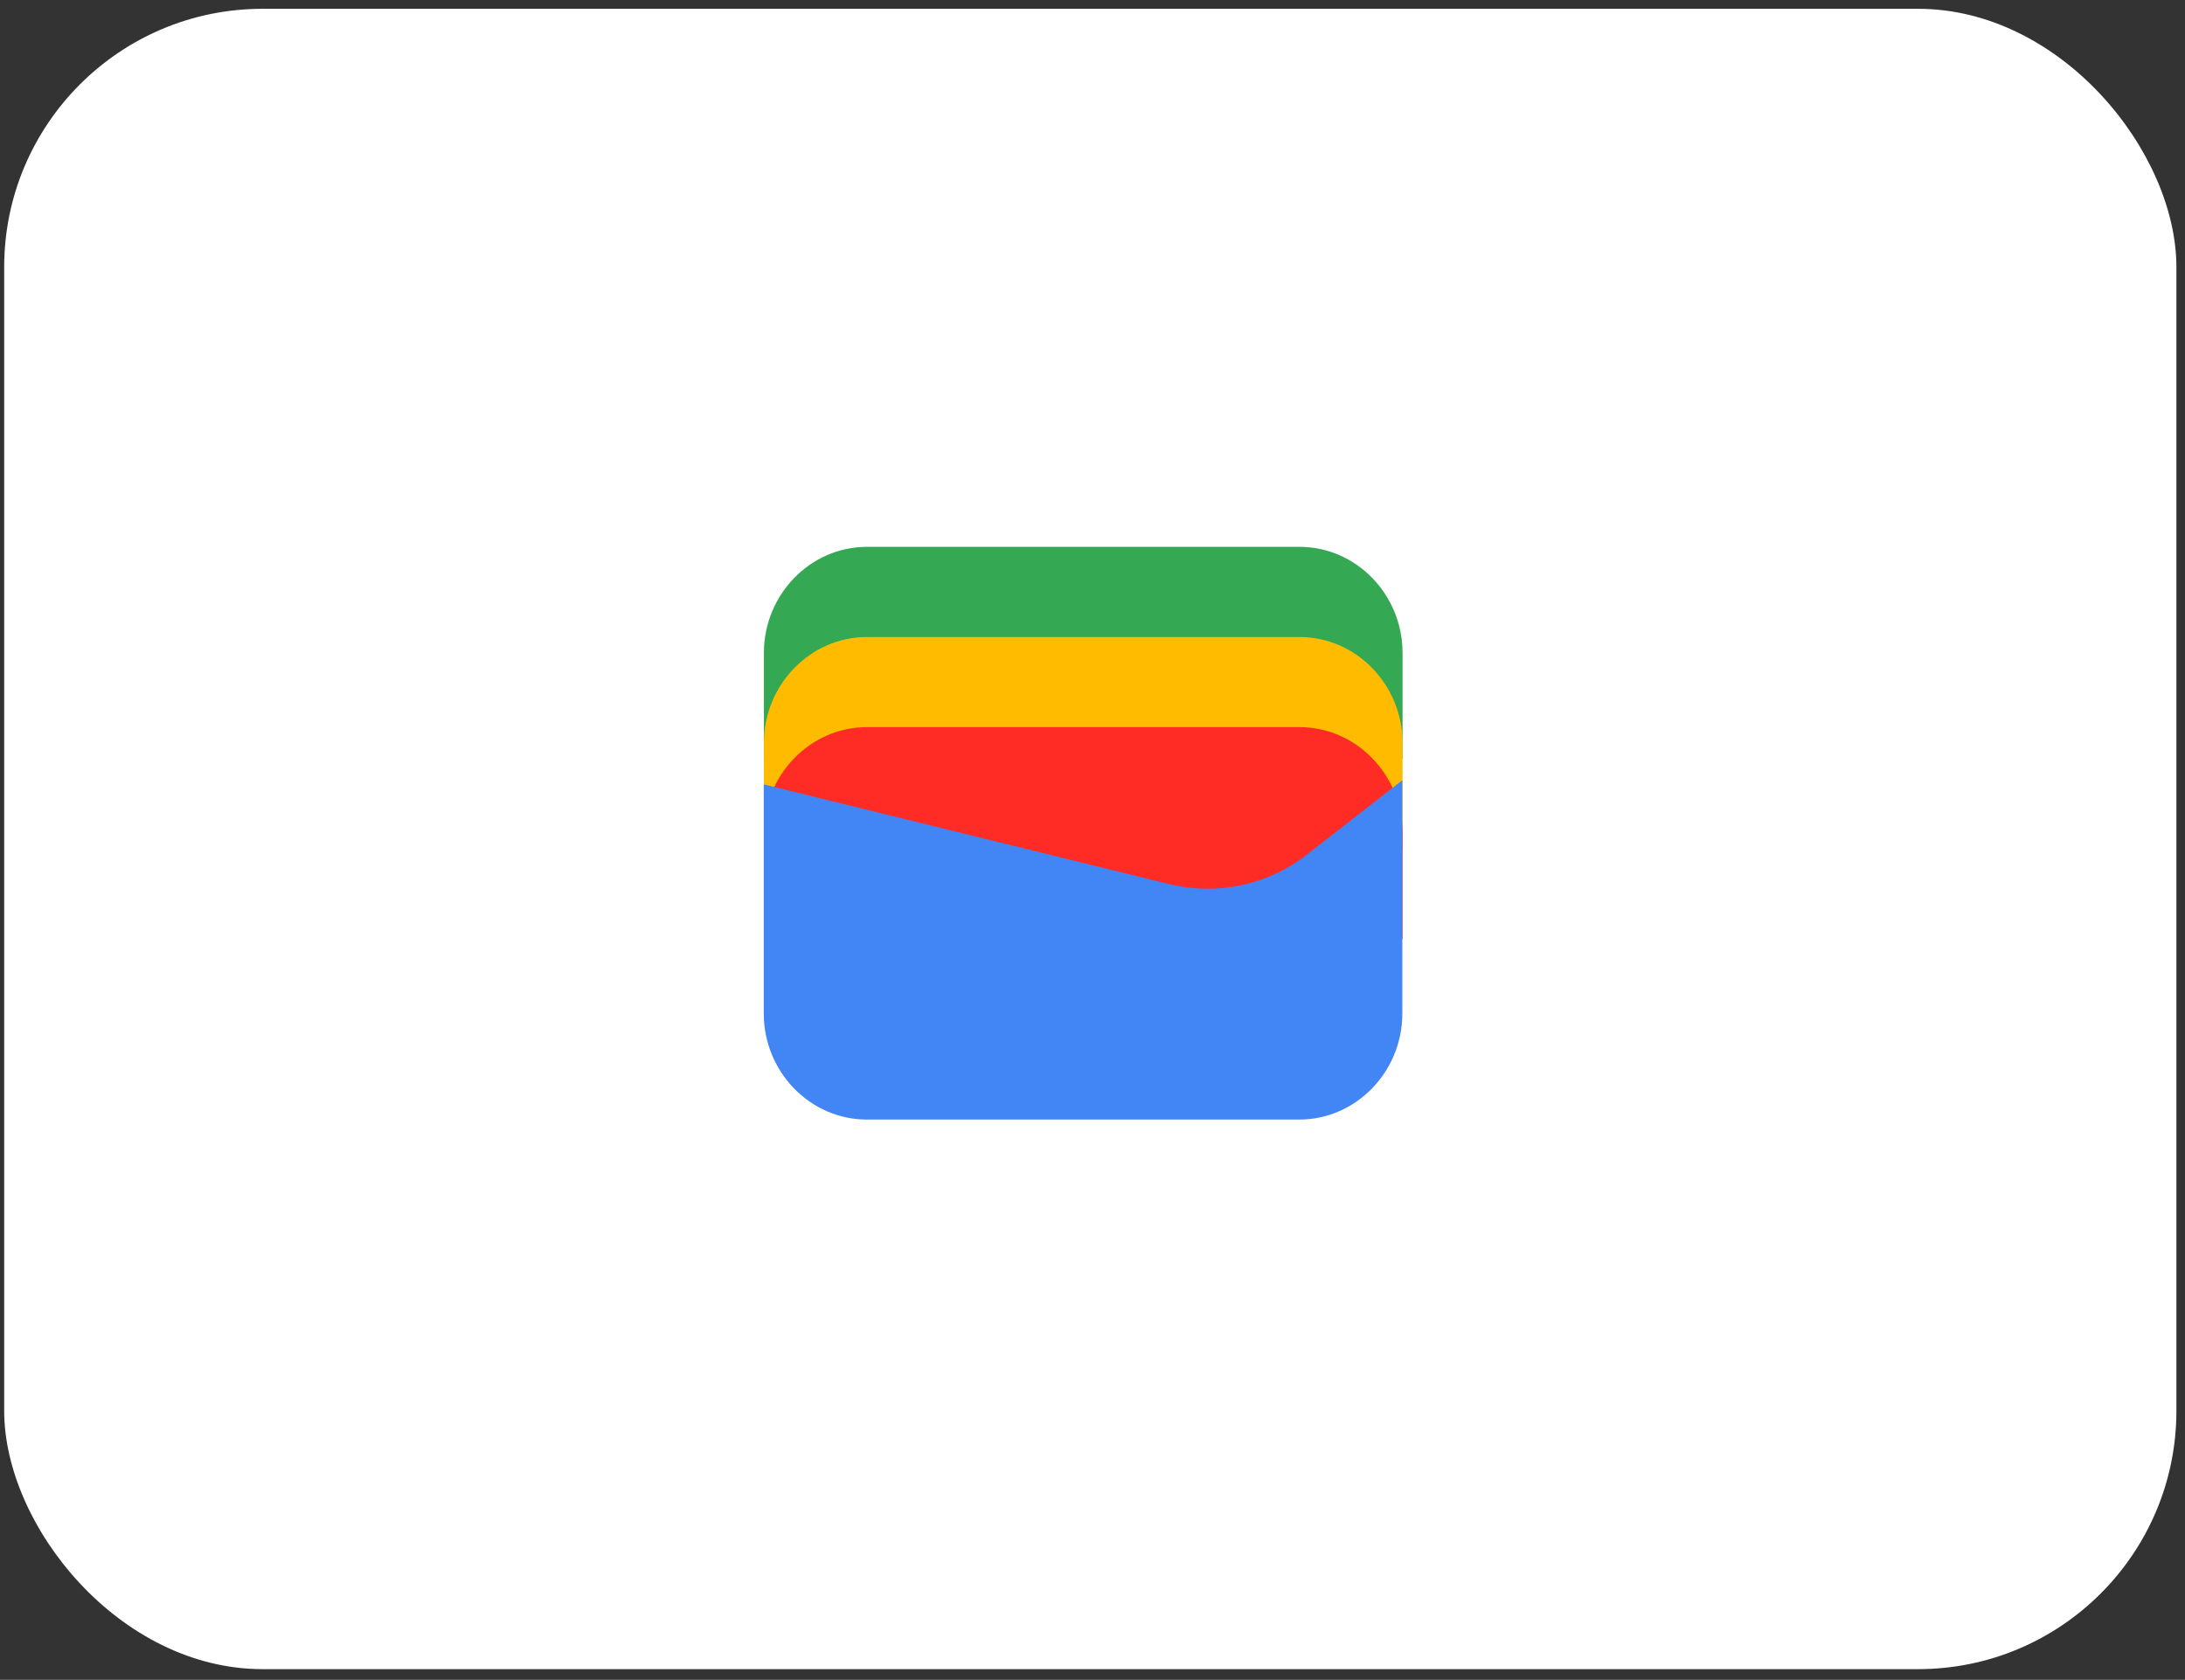 <svg width="147" height="113" viewBox="0 0 147 113" fill="none" xmlns="http://www.w3.org/2000/svg">
<rect x="0" y="0" width="147" height="113" fill="#333333" stroke="none"/>
<rect x="0.281" y="0.592" width="146.141" height="111.692" rx="17.381" fill="white"/>
<path d="M94.354 51.054H51.393V43.92C51.393 39.997 54.513 36.786 58.324 36.786H87.429C91.24 36.786 94.359 39.997 94.359 43.92V51.054H94.354Z" fill="#34A853"/>
<path d="M94.354 57.115H51.393V49.981C51.393 46.059 54.513 42.852 58.324 42.852H87.429C91.24 42.852 94.359 46.059 94.359 49.981V57.115H94.354Z" fill="#FFBB00"/>
<path d="M94.354 63.177H51.393V56.048C51.393 52.126 54.513 48.914 58.324 48.914H87.429C91.24 48.914 94.359 52.126 94.359 56.048V63.177H94.354Z" fill="#FE2C25"/>
<path fill-rule="evenodd" clip-rule="evenodd" d="M51.388 52.766L78.654 59.474C81.875 60.261 85.305 59.545 87.937 57.477L94.344 52.487V68.178C94.344 72.1 91.225 75.312 87.414 75.312H58.313C54.503 75.312 51.383 72.1 51.383 68.178V52.766H51.388Z" fill="#4285F4"/>
</svg>
